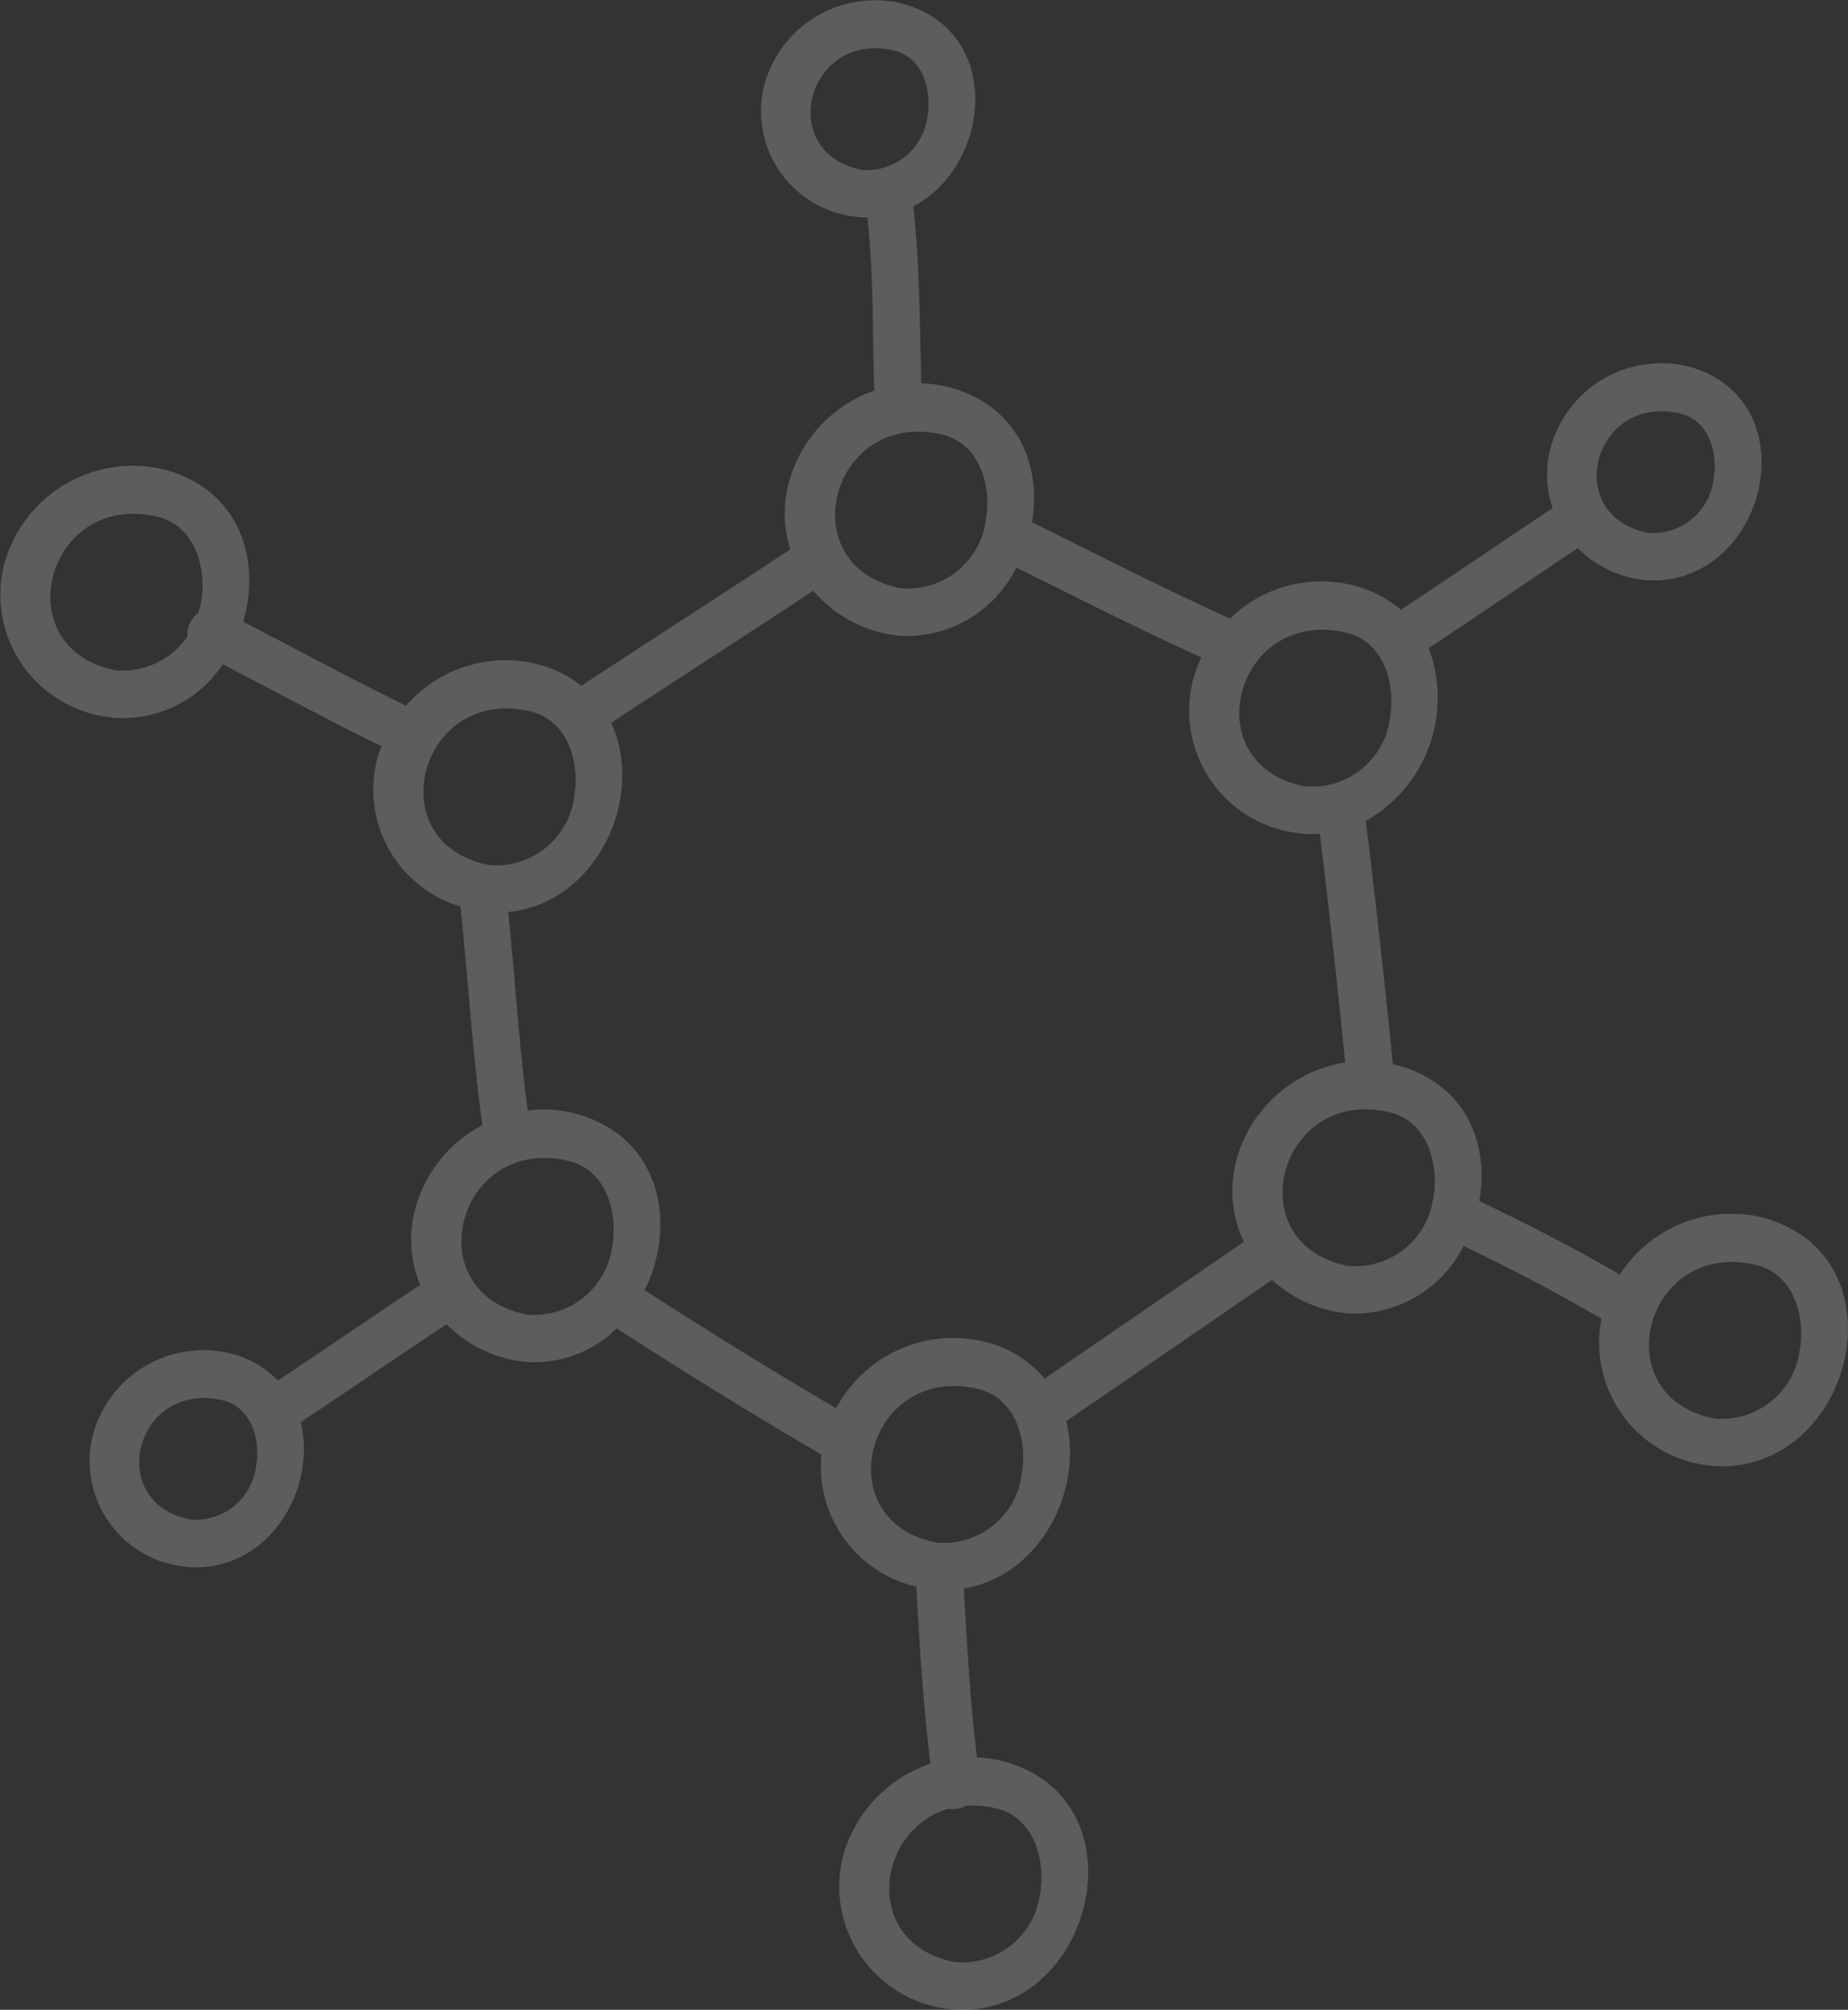 <svg xmlns="http://www.w3.org/2000/svg" xmlns:xlink="http://www.w3.org/1999/xlink" width="129.405" height="140.727" viewBox="0 0 129.405 140.727">
  <rect x="0" y="0" width="129.405" height="140.727" fill="#333333" stroke="none"/>
  <defs>
    <clipPath id="clip-path">
      <rect id="Rectangle_478" data-name="Rectangle 478" width="129.405" height="140.727" fill="#fff"/>
    </clipPath>
  </defs>
  <g id="Group_648" data-name="Group 648" opacity="0.21">
    <g id="Group_647" data-name="Group 647" transform="translate(0 0)" clip-path="url(#clip-path)">
      <path id="Path_3454" data-name="Path 3454" d="M123.805,85.355a9.264,9.264,0,0,0-10.375,3.893c-3.2-1.867-6.5-3.551-9.844-5.151.7-3.872-.835-8.007-5.434-9.43-.206-.064-.412-.107-.619-.155q-.852-8.527-1.89-17.032a9.892,9.892,0,0,0,4.4-12.093c3.49-2.32,6.951-4.683,10.439-7.006a7.764,7.764,0,0,0,4.3,2.182c.048.008.09,0,.136.008a1.757,1.757,0,0,0,.305.052c8.355.576,11.6-12.313,3.289-14.882a8.019,8.019,0,0,0-9.964,5.731,7.167,7.167,0,0,0,.177,4.1c-3.549,2.364-7.071,4.771-10.624,7.129a8.252,8.252,0,0,0-2.987-1.615,9.139,9.139,0,0,0-8.976,2.224c-4.683-2.115-9.271-4.459-13.874-6.742.664-3.85-.879-7.941-5.447-9.354a8.762,8.762,0,0,0-2.3-.375c-.128-4.155-.1-8.253-.57-12.39,5.338-2.749,6.4-11.988-.492-14.121a8.019,8.019,0,0,0-9.964,5.731,7.438,7.438,0,0,0,6.236,9.092c.046.008.09,0,.135.008a1.848,1.848,0,0,0,.305.052c.193.012.381.011.568.01.454,4.039.351,8.068.483,12.126A9.444,9.444,0,0,0,55.208,33.9a8.338,8.338,0,0,0,.132,4.568c-4.865,3.2-9.763,6.347-14.627,9.551a8.317,8.317,0,0,0-2.73-1.416,9.2,9.2,0,0,0-9.551,2.816c-3.843-1.884-7.608-3.92-11.408-5.892,1.236-4.163-.118-8.993-5.166-10.553a9.328,9.328,0,0,0-11.6,6.676A8.634,8.634,0,0,0,7.541,50.2c.046.008.09,0,.136.008a1.875,1.875,0,0,0,.3.052A8.4,8.4,0,0,0,15.6,46.513c3.7,1.923,7.366,3.9,11.11,5.738a8.7,8.7,0,0,0-.327,1.024,8.549,8.549,0,0,0,5.858,10.2c.546,5.1.837,10.218,1.536,15.307a9.4,9.4,0,0,0-4.731,5.971,8.285,8.285,0,0,0,.377,5.22c-3.332,2.215-6.633,4.473-9.964,6.69a6.922,6.922,0,0,0-3.018-1.817,8.017,8.017,0,0,0-9.964,5.73,7.437,7.437,0,0,0,6.235,9.091c.046.008.09,0,.135.008a1.847,1.847,0,0,0,.305.051c5.733.4,9.054-5.544,7.9-10.142,3.415-2.272,6.8-4.592,10.216-6.86A9.113,9.113,0,0,0,36.328,95.3c.048.007.09,0,.136.007a1.762,1.762,0,0,0,.3.052,8.235,8.235,0,0,0,6.414-2.34c4.727,3.038,9.486,6,14.344,8.827a8.625,8.625,0,0,0,6.64,9.25c.232,4.144.493,8.287.99,12.405A9.448,9.448,0,0,0,59,130.1a8.635,8.635,0,0,0,7.285,10.55c.048.008.09,0,.136.008a1.865,1.865,0,0,0,.305.052c9.687.669,13.537-14.3,3.876-17.287a8.662,8.662,0,0,0-2.19-.371c-.479-3.922-.7-7.878-.921-11.82,5.4-.913,8.379-6.945,7.168-11.721q7.211-4.94,14.412-9.895a9.142,9.142,0,0,0,4.767,2.283c.046.007.09,0,.136.007a1.762,1.762,0,0,0,.3.052,8.542,8.542,0,0,0,8.209-4.716c3.285,1.581,6.519,3.246,9.661,5.1a8.641,8.641,0,0,0,7.344,10.248c.046.007.09,0,.136.007a1.763,1.763,0,0,0,.3.052c9.687.669,13.539-14.3,3.877-17.286m-6.18-56.416c2.074.473,2.7,2.806,2.367,4.656a4.282,4.282,0,0,1-4.581,3.71c-6.085-1.2-3.857-9.755,2.214-8.366M14.073,42.209a6.487,6.487,0,0,1-.191.717,1.812,1.812,0,0,0-.752,1.631A5.5,5.5,0,0,1,8.12,46.939c-7.789-1.514-4.9-12.547,2.857-10.771,2.7.617,3.53,3.632,3.1,6.041m3.85,60.489a4.279,4.279,0,0,1-4.58,3.709c-6.086-1.2-3.857-9.754,2.213-8.366,2.076.475,2.7,2.807,2.367,4.657m76.3-58.409c2.7.618,3.53,3.632,3.1,6.042a5.509,5.509,0,0,1-5.954,4.73c-7.788-1.516-4.9-12.547,2.856-10.772M60.359,11.9c-6.087-1.2-3.858-9.758,2.213-8.368,2.074.475,2.7,2.808,2.367,4.657a4.283,4.283,0,0,1-4.58,3.711m5.57,18.517c2.7.618,3.528,3.633,3.1,6.042a5.511,5.511,0,0,1-5.955,4.73c-7.789-1.515-4.9-12.549,2.858-10.772M37.1,49.8c2.7.617,3.529,3.632,3.1,6.042a5.508,5.508,0,0,1-5.954,4.729C26.454,59.052,29.34,48.021,37.1,49.8m5.761,37.517a5.509,5.509,0,0,1-5.955,4.729C29.118,90.528,32,79.5,39.764,81.272c2.7.619,3.53,3.632,3.1,6.042m24.773,39.124a7.069,7.069,0,0,1,2.082.178c2.7.618,3.529,3.633,3.1,6.042a5.507,5.507,0,0,1-5.952,4.73c-6.559-1.275-5.553-9.3-.438-10.742a1.824,1.824,0,0,0,1.211-.208m3.9-23.152a5.507,5.507,0,0,1-5.955,4.728c-7.789-1.514-4.9-12.547,2.858-10.771,2.7.619,3.53,3.633,3.1,6.043M86.55,81.345a8.282,8.282,0,0,0,.551,5.607q-6.977,4.786-13.951,9.577a7.872,7.872,0,0,0-3.826-2.482,9.29,9.29,0,0,0-10.77,4.561c-4.537-2.655-8.992-5.427-13.415-8.267,2.22-4.444,1.267-10.484-4.495-12.265a8.717,8.717,0,0,0-3.69-.317c-.621-4.623-.889-9.268-1.365-13.9,6.323-.637,9.6-8.189,7.2-13.243,4.712-3.1,9.454-6.15,14.165-9.248a9.086,9.086,0,0,0,5.536,3.085c.048.008.09,0,.136.008a1.835,1.835,0,0,0,.3.052,8.553,8.553,0,0,0,8.241-4.778c4.3,2.137,8.59,4.316,12.964,6.3a9.08,9.08,0,0,0-.63,1.738,8.637,8.637,0,0,0,7.285,10.55c.048.007.09,0,.136.007a1.662,1.662,0,0,0,.3.052,8.678,8.678,0,0,0,1.2-.007q.975,8,1.773,16.019a9.454,9.454,0,0,0-7.654,6.955m13.817,2.562a5.508,5.508,0,0,1-5.954,4.729c-7.789-1.515-4.9-12.548,2.858-10.772,2.7.619,3.529,3.633,3.1,6.043m25.654,10.687a5.509,5.509,0,0,1-5.954,4.73c-7.79-1.514-4.9-12.547,2.856-10.772,2.7.618,3.531,3.632,3.1,6.042" transform="translate(0 0)" fill="#fff"/>
    </g>
  </g>
</svg>
